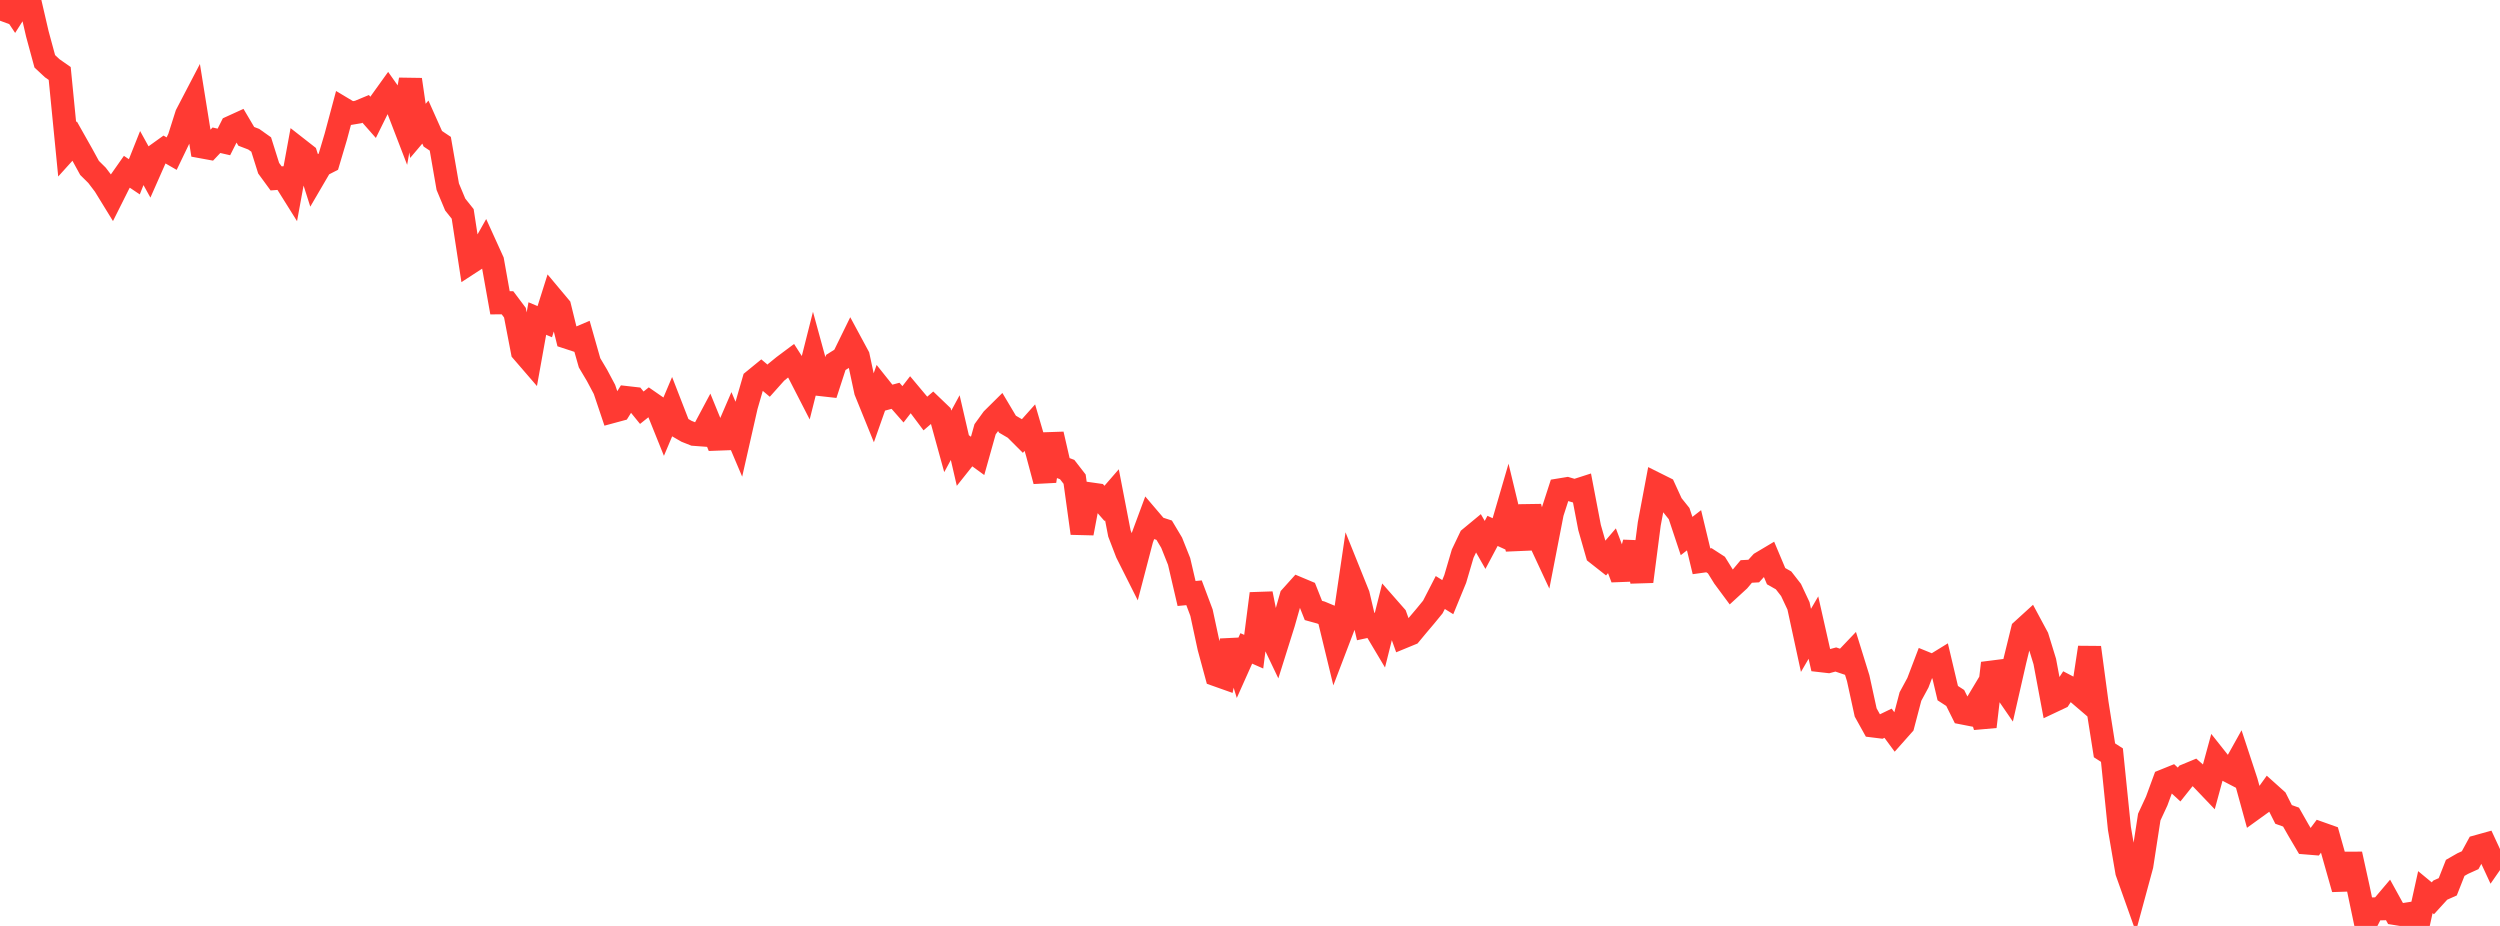 <?xml version="1.0" standalone="no"?>
<!DOCTYPE svg PUBLIC "-//W3C//DTD SVG 1.1//EN" "http://www.w3.org/Graphics/SVG/1.1/DTD/svg11.dtd">

<svg width="135" height="50" viewBox="0 0 135 50" preserveAspectRatio="none" 
  xmlns="http://www.w3.org/2000/svg"
  xmlns:xlink="http://www.w3.org/1999/xlink">


<polyline points="0.0, 1.118 0.403, 0.027 0.806, 0.633 1.209, 0.0 1.612, 0.084 2.015, 1.824 2.418, 3.31 2.821, 3.686 3.224, 3.967 3.627, 8.063 4.03, 7.617 4.433, 8.331 4.836, 9.068 5.239, 9.467 5.642, 9.998 6.045, 10.654 6.448, 9.85 6.851, 9.276 7.254, 9.547 7.657, 8.535 8.06, 9.265 8.463, 8.353 8.866, 8.064 9.269, 8.296 9.672, 7.459 10.075, 6.189 10.478, 5.416 10.881, 7.925 11.284, 7.999 11.687, 7.573 12.09, 7.665 12.493, 6.865 12.896, 6.681 13.299, 7.363 13.701, 7.517 14.104, 7.803 14.507, 9.083 14.91, 9.634 15.313, 9.603 15.716, 10.247 16.119, 8.048 16.522, 8.363 16.925, 9.63 17.328, 8.94 17.731, 8.734 18.134, 7.379 18.537, 5.875 18.94, 6.116 19.343, 6.048 19.746, 5.88 20.149, 6.337 20.552, 5.521 20.955, 4.96 21.358, 5.532 21.761, 6.579 22.164, 4.298 22.567, 7.068 22.97, 6.592 23.373, 7.494 23.776, 7.763 24.179, 10.081 24.582, 11.046 24.985, 11.551 25.388, 14.183 25.791, 13.921 26.194, 13.206 26.597, 14.093 27.0, 16.35 27.403, 16.349 27.806, 16.885 28.209, 18.979 28.612, 19.446 29.015, 17.201 29.418, 17.37 29.821, 16.094 30.224, 16.575 30.627, 18.214 31.03, 18.346 31.433, 18.175 31.836, 19.592 32.239, 20.271 32.642, 21.029 33.045, 22.229 33.448, 22.12 33.851, 21.474 34.254, 21.52 34.657, 22.017 35.06, 21.696 35.463, 21.975 35.866, 22.976 36.269, 22.021 36.672, 23.058 37.075, 23.291 37.478, 23.451 37.881, 23.481 38.284, 22.725 38.687, 23.712 39.09, 23.697 39.493, 22.763 39.896, 23.713 40.299, 21.937 40.701, 20.547 41.104, 20.218 41.507, 20.557 41.91, 20.106 42.313, 19.777 42.716, 19.476 43.119, 20.105 43.522, 20.89 43.925, 19.293 44.328, 20.766 44.731, 20.811 45.134, 19.572 45.537, 19.319 45.94, 18.496 46.343, 19.243 46.746, 21.127 47.149, 22.12 47.552, 20.977 47.955, 21.482 48.358, 21.373 48.761, 21.832 49.164, 21.312 49.567, 21.793 49.97, 22.331 50.373, 21.985 50.776, 22.371 51.179, 23.834 51.582, 23.091 51.985, 24.832 52.388, 24.325 52.791, 24.618 53.194, 23.182 53.597, 22.626 54.0, 22.227 54.403, 22.905 54.806, 23.141 55.209, 23.544 55.612, 23.093 56.015, 24.471 56.418, 25.977 56.821, 23.447 57.224, 25.203 57.627, 25.356 58.03, 25.875 58.433, 28.796 58.836, 26.666 59.239, 26.723 59.642, 27.183 60.045, 26.719 60.448, 28.805 60.851, 29.855 61.254, 30.657 61.657, 29.114 62.06, 28.026 62.463, 28.499 62.866, 28.63 63.269, 29.306 63.672, 30.317 64.075, 32.049 64.478, 32.01 64.881, 33.084 65.284, 34.959 65.687, 36.445 66.09, 36.588 66.493, 34.601 66.896, 35.915 67.299, 35.014 67.701, 35.191 68.104, 32.056 68.507, 34.085 68.91, 34.929 69.313, 33.646 69.716, 32.229 70.119, 31.781 70.522, 31.95 70.925, 32.965 71.328, 33.076 71.731, 33.244 72.134, 34.908 72.537, 33.852 72.94, 31.118 73.343, 32.119 73.746, 33.833 74.149, 33.746 74.552, 34.423 74.955, 32.814 75.358, 33.273 75.761, 34.397 76.164, 34.231 76.567, 33.746 76.97, 33.27 77.373, 32.778 77.776, 31.995 78.179, 32.246 78.582, 31.265 78.985, 29.896 79.388, 29.052 79.791, 28.719 80.194, 29.426 80.597, 28.668 81.0, 28.853 81.403, 27.47 81.806, 29.142 82.209, 29.125 82.612, 27.367 83.015, 28.91 83.418, 29.775 83.821, 27.7 84.224, 26.456 84.627, 26.39 85.03, 26.509 85.433, 26.379 85.836, 28.485 86.239, 29.895 86.642, 30.212 87.045, 29.741 87.448, 30.809 87.851, 30.794 88.254, 29.303 88.657, 31.401 89.06, 28.291 89.463, 26.151 89.866, 26.352 90.269, 27.231 90.672, 27.735 91.075, 28.946 91.478, 28.634 91.881, 30.309 92.284, 30.253 92.687, 30.514 93.09, 31.165 93.493, 31.709 93.896, 31.339 94.299, 30.859 94.701, 30.837 95.104, 30.396 95.507, 30.156 95.91, 31.113 96.313, 31.341 96.716, 31.859 97.119, 32.717 97.522, 34.58 97.925, 33.89 98.328, 35.675 98.731, 35.721 99.134, 35.613 99.537, 35.749 99.94, 35.326 100.343, 36.625 100.746, 38.473 101.149, 39.199 101.552, 39.249 101.955, 39.054 102.358, 39.6 102.761, 39.146 103.164, 37.613 103.567, 36.868 103.97, 35.809 104.373, 35.973 104.776, 35.725 105.179, 37.429 105.582, 37.691 105.985, 38.5 106.388, 38.579 106.791, 37.907 107.194, 39.24 107.597, 35.811 108.0, 36.851 108.403, 37.437 108.806, 35.67 109.209, 34.027 109.612, 33.66 110.015, 34.41 110.418, 35.72 110.821, 37.874 111.224, 37.684 111.627, 37.065 112.03, 37.275 112.433, 37.62 112.836, 34.964 113.239, 37.969 113.642, 40.518 114.045, 40.777 114.448, 44.731 114.851, 47.089 115.254, 48.221 115.657, 46.735 116.06, 44.122 116.463, 43.253 116.866, 42.156 117.269, 41.993 117.672, 42.364 118.075, 41.858 118.478, 41.691 118.881, 42.046 119.284, 42.468 119.687, 40.988 120.09, 41.496 120.493, 41.706 120.896, 40.983 121.299, 42.207 121.701, 43.669 122.104, 43.378 122.507, 42.817 122.91, 43.178 123.313, 43.979 123.716, 44.123 124.119, 44.832 124.522, 45.515 124.925, 45.548 125.328, 45.01 125.731, 45.153 126.134, 46.581 126.537, 48.003 126.94, 46.122 127.343, 47.951 127.746, 49.867 128.149, 49.085 128.552, 49.074 128.955, 48.598 129.358, 49.33 129.761, 49.395 130.164, 49.332 130.567, 50.0 130.97, 48.175 131.373, 48.508 131.776, 48.066 132.179, 47.887 132.582, 46.865 132.985, 46.634 133.388, 46.451 133.791, 45.711 134.194, 45.599 134.597, 46.468 135.0, 45.887" fill="none" stroke="#ff3a33" stroke-width="1.25"/>

</svg>
